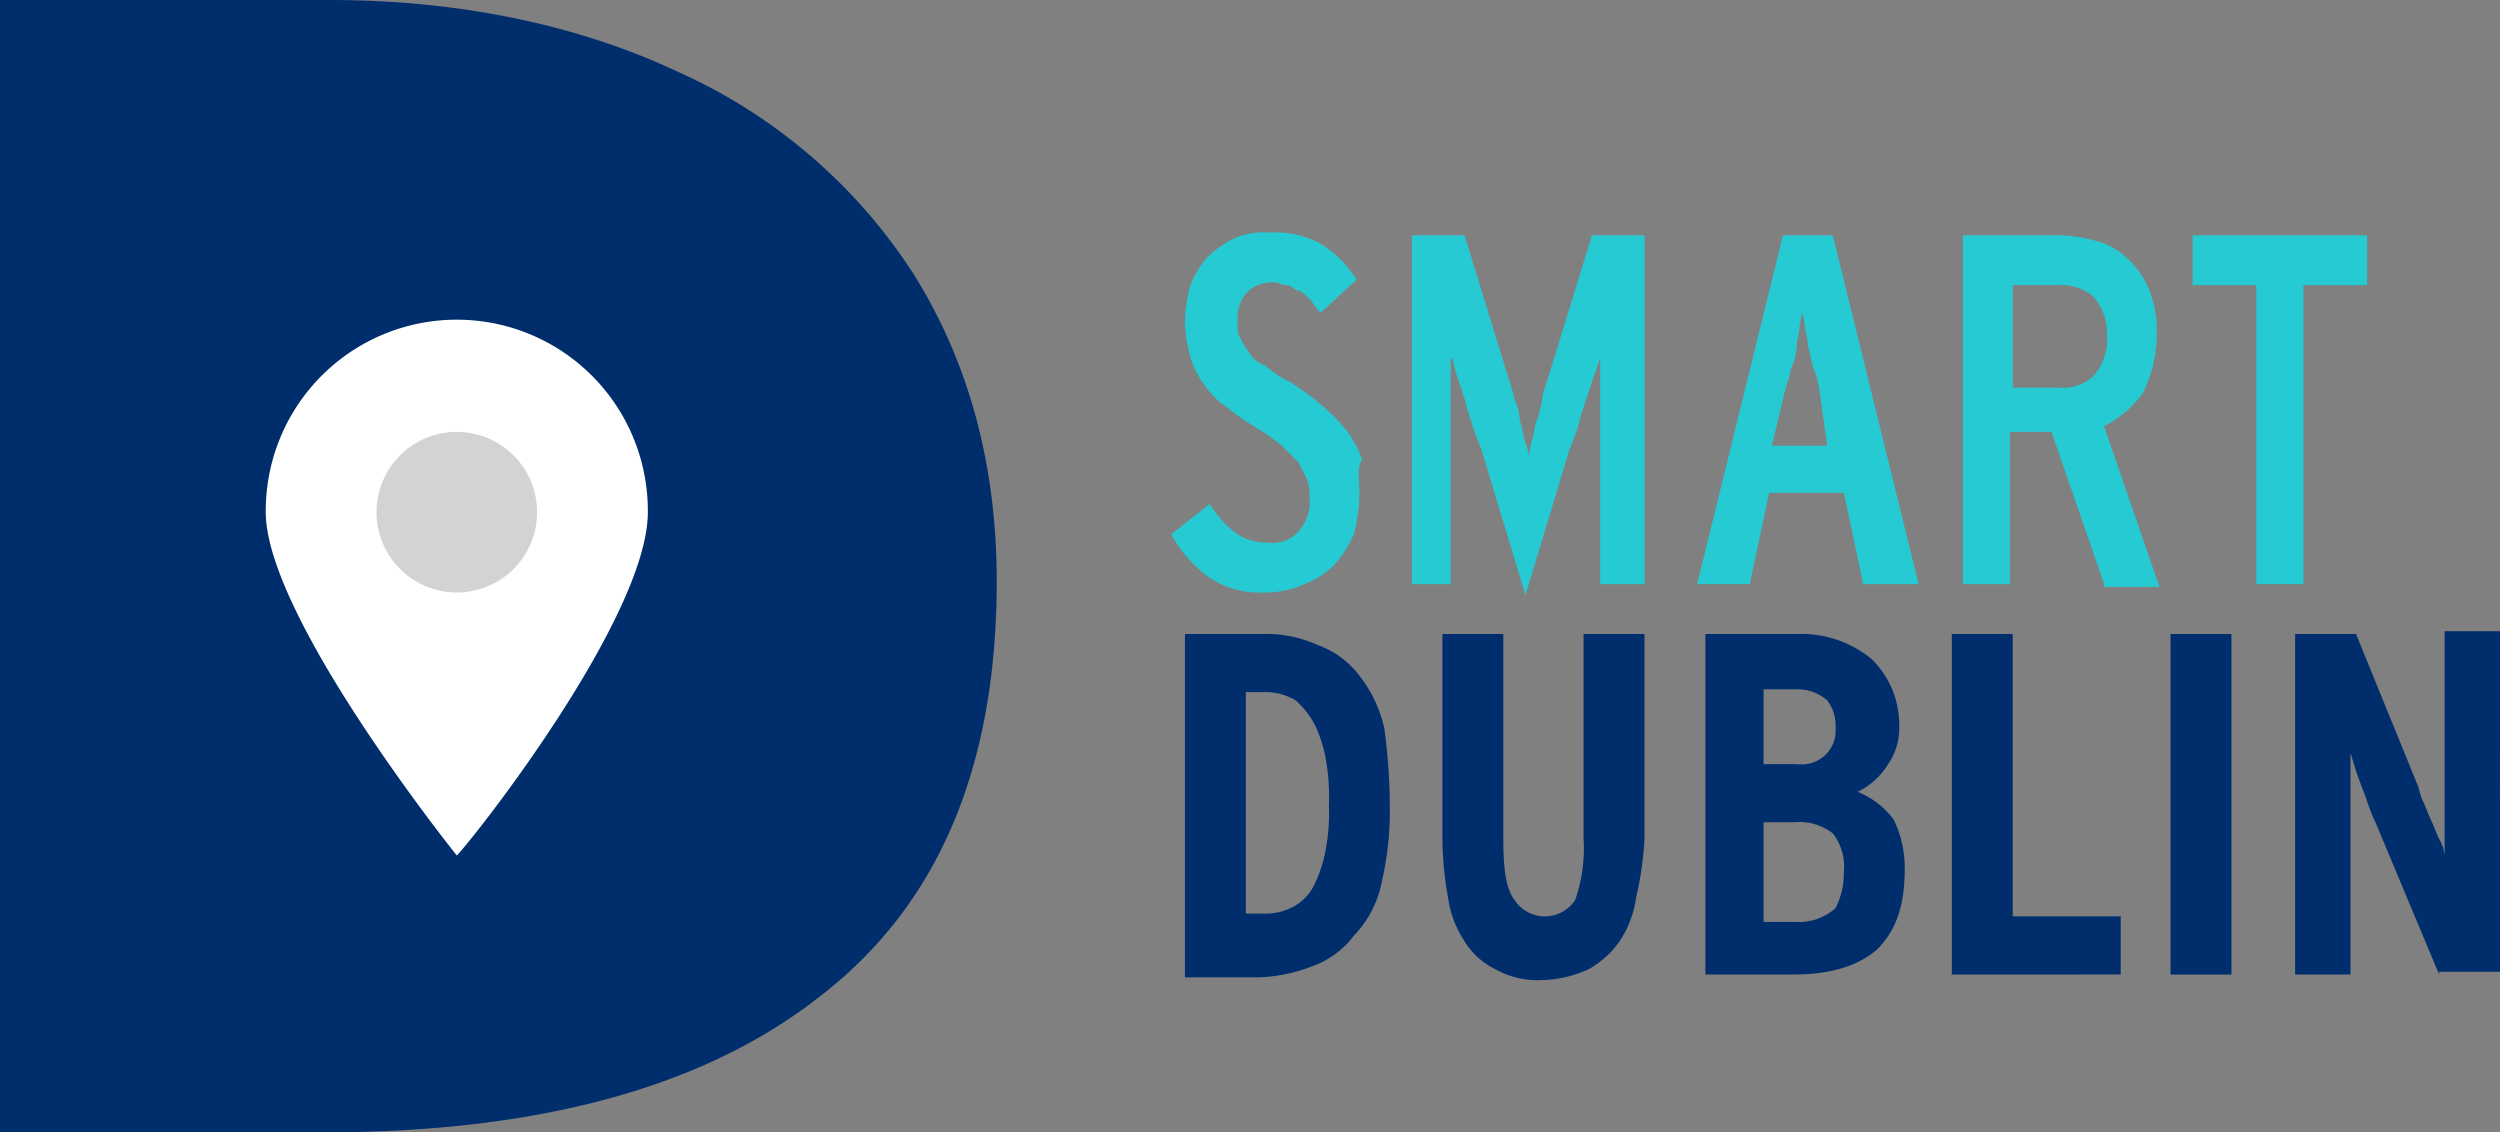 <svg xmlns="http://www.w3.org/2000/svg" viewBox="557 787.041 220.472 99.859">
  <rect x="557" y="787.041" width="220.472" height="99.859" fill="#808080" stroke="none"/>
  <defs>
    <style>
      .cls-1 {
        fill: #26cad3;
      }

      .cls-2 {
        fill: #002e6d;
      }

      .cls-3 {
        fill: #fff;
      }

      .cls-4 {
        fill: #d1d3d4;
      }
    </style>
  </defs>
  <g id="Smart_Dublin_Logo" data-name="Smart Dublin Logo" transform="translate(557 787.041)">
    <g id="Group_54" data-name="Group 54" transform="translate(103.278 20.509)">
      <path id="Path_253" data-name="Path 253" class="cls-1" d="M58.9,31.595a14.41,14.41,0,0,1-.488,3.418A10.082,10.082,0,0,1,56.705,37.7a7.273,7.273,0,0,1-2.686,1.709,8.153,8.153,0,0,1-3.662.732,7.748,7.748,0,0,1-4.883-1.465A11.494,11.494,0,0,1,42.3,35.013l3.418-2.686a8.9,8.9,0,0,0,2.442,2.686,4.922,4.922,0,0,0,2.686.732,3.042,3.042,0,0,0,2.686-.977,3.892,3.892,0,0,0,.977-2.93,4.155,4.155,0,0,0-.244-1.709l-.732-1.465L52.066,27.2a21.119,21.119,0,0,0-2.442-1.709,21.118,21.118,0,0,1-2.442-1.709,7.431,7.431,0,0,1-1.953-1.953,7.637,7.637,0,0,1-1.221-2.442,12.37,12.37,0,0,1-.488-3.174,12.37,12.37,0,0,1,.488-3.174A8.127,8.127,0,0,1,45.474,10.6a8.769,8.769,0,0,1,2.442-1.709A6.7,6.7,0,0,1,51.09,8.4a8.361,8.361,0,0,1,4.395.977,9.823,9.823,0,0,1,3.174,3.174l-3.174,2.93c-.488-.488-.732-.977-.977-1.221s-.732-.732-.977-.732-.732-.488-.977-.488c-.488,0-.732-.244-1.221-.244a3.135,3.135,0,0,0-2.442.977,3.645,3.645,0,0,0-.732,2.442c0,.488,0,1.221.244,1.465a5.337,5.337,0,0,0,.732,1.221A2.5,2.5,0,0,0,50.6,20.119a8.521,8.521,0,0,0,2.2,1.465,25.573,25.573,0,0,1,2.686,1.953,18.646,18.646,0,0,1,2.2,2.2,9.475,9.475,0,0,1,1.465,2.686c-.488.732-.244,1.709-.244,3.174" transform="translate(-42.3 -8.4)"/>
      <path id="Path_254" data-name="Path 254" class="cls-1" d="M67.6,39.264V19.243a9.6,9.6,0,0,1-.488,1.465l-.732,2.2c-.244.732-.488,1.465-.732,2.442a16.821,16.821,0,0,1-.732,1.953L61.01,40.24,57.1,27.3a16.821,16.821,0,0,1-.732-1.953c-.244-.732-.488-1.465-.732-2.442l-.732-2.2c-.244-.732-.244-1.221-.488-1.465V39.264H51V8.5h4.639l3.906,12.7a15.561,15.561,0,0,1,.488,1.709,5.747,5.747,0,0,1,.488,1.953c.244.732.244,1.221.488,1.953a2.655,2.655,0,0,1,.244,1.221,10.574,10.574,0,0,0,.244-1.221c.244-.488.244-1.221.488-1.953a7.548,7.548,0,0,0,.488-1.953,15.56,15.56,0,0,1,.488-1.709L66.87,8.5h4.639V39.264Z" transform="translate(-29.758 -8.256)"/>
      <path id="Path_255" data-name="Path 255" class="cls-1" d="M72.043,21.929a6.211,6.211,0,0,0-.488-1.709c-.244-.732-.244-1.221-.488-1.953,0-.732-.244-1.221-.244-1.709a10.575,10.575,0,0,0-.244-1.221,10.575,10.575,0,0,0-.244,1.221c0,.488-.244,1.221-.244,1.709a5.746,5.746,0,0,1-.488,1.953,15.558,15.558,0,0,1-.488,1.709l-1.221,5.127h4.883Zm3.907,17.335L74.24,31.206H67.648l-1.709,8.057H61.3L68.869,8.5h4.395l7.569,30.764Z" transform="translate(-14.91 -8.256)"/>
      <path id="Path_256" data-name="Path 256" class="cls-1" d="M83.6,17.29a4.83,4.83,0,0,0-1.221-3.418,4.5,4.5,0,0,0-3.174-.977H75.295v9.034H79.2a4.143,4.143,0,0,0,3.174-.977A4.8,4.8,0,0,0,83.6,17.29m-.244,21.974L78.713,25.835H75.051V39.264H70.9V8.5h8.545a12.37,12.37,0,0,1,3.174.488,5.82,5.82,0,0,1,2.686,1.465,7.652,7.652,0,0,1,1.953,2.686,9.3,9.3,0,0,1,.732,3.906,11.639,11.639,0,0,1-1.221,5.371,9.941,9.941,0,0,1-3.418,2.93l4.883,14.161H83.352Z" transform="translate(-1.072 -8.256)"/>
    </g>
    <path id="Path_257" data-name="Path 257" class="cls-1" d="M88.966,12.895V39.264H84.816V12.895H79.2V8.5H94.582v4.395Z" transform="translate(114.171 12.253)"/>
    <g id="Group_55" data-name="Group 55" transform="translate(104.498 55.912)">
      <path id="Path_258" data-name="Path 258" class="cls-2" d="M55.5,38.038a19.735,19.735,0,0,0-.244-3.906,12.087,12.087,0,0,0-.977-3.174,7.6,7.6,0,0,0-1.709-2.2,5.207,5.207,0,0,0-2.93-.732H48.171V47.56h1.465a5.207,5.207,0,0,0,2.93-.732,4.343,4.343,0,0,0,1.709-1.953,12.088,12.088,0,0,0,.977-3.174,17.293,17.293,0,0,0,.244-3.662m5.371,0a27.915,27.915,0,0,1-.732,6.836,9.428,9.428,0,0,1-2.442,4.639A7.982,7.982,0,0,1,54.031,52.2a14.277,14.277,0,0,1-4.639.977H42.8V22.9h6.836a10.931,10.931,0,0,1,4.883.977,7.983,7.983,0,0,1,3.662,2.686,11.727,11.727,0,0,1,2.2,4.639,52.684,52.684,0,0,1,.488,6.836" transform="translate(-42.8 -22.9)"/>
      <path id="Path_259" data-name="Path 259" class="cls-2" d="M69.191,46.095A9.323,9.323,0,0,1,67.726,50a8.447,8.447,0,0,1-2.686,2.442,10.39,10.39,0,0,1-4.151.977,7.482,7.482,0,0,1-4.151-.977A6.5,6.5,0,0,1,54.053,50a9.324,9.324,0,0,1-1.465-3.906,30.476,30.476,0,0,1-.488-5.127V22.9h5.371V40.967c0,2.686.244,4.395.977,5.371a3.194,3.194,0,0,0,5.371,0,13.978,13.978,0,0,0,.732-5.371V22.9h5.371V40.967a28.713,28.713,0,0,1-.732,5.127" transform="translate(-29.394 -22.9)"/>
      <path id="Path_260" data-name="Path 260" class="cls-2" d="M73.808,43.9a4.773,4.773,0,0,0-.977-3.418,4.773,4.773,0,0,0-3.418-.977H66.727v8.79h2.93a4.83,4.83,0,0,0,3.418-1.221,6.758,6.758,0,0,0,.732-3.174m-.732-12.7a3.645,3.645,0,0,0-.732-2.442,3.9,3.9,0,0,0-2.686-.977h-2.93v6.592h2.93a3.042,3.042,0,0,0,2.686-.977,2.984,2.984,0,0,0,.732-2.2m6.1,12.452c0,3.174-.732,5.371-2.442,7.081q-2.564,2.2-7.325,2.2H61.6V22.9h8.057a9.772,9.772,0,0,1,6.592,2.2,8.087,8.087,0,0,1,2.442,5.86,5.606,5.606,0,0,1-.977,3.418,6.5,6.5,0,0,1-2.686,2.442A7.449,7.449,0,0,1,78.2,39.258a9.751,9.751,0,0,1,.977,4.395" transform="translate(-15.699 -22.9)"/>
    </g>
    <path id="Path_261" data-name="Path 261" class="cls-2" d="M70.5,52.931V22.9h5.371V47.8h9.522v5.127Z" transform="translate(101.629 33.012)"/>
    <rect id="Rectangle_26" data-name="Rectangle 26" class="cls-2" width="5.371" height="30.031" transform="translate(191.418 55.912)"/>
    <g id="Group_56" data-name="Group 56">
      <path id="Path_262" data-name="Path 262" class="cls-2" d="M95.6,53.075,89.981,39.647c-.488-.977-.732-1.953-1.221-3.174s-.732-2.2-.977-2.93V53.075H82.9V23.044h5.371l5.371,13.184c.244.488.244.977.488,1.465s.488,1.221.732,1.709.488,1.221.732,1.709a3.47,3.47,0,0,1,.488,1.465V22.8h4.883V52.831H95.6Z" transform="translate(119.505 32.867)"/>
      <path id="Path_263" data-name="Path 263" class="cls-2" d="M59.818,6.348A48.055,48.055,0,0,1,80.571,24.171Q87.9,35.891,87.9,51.273c0,16.358-5.127,28.566-15.626,36.623-10.255,8.057-24.9,11.964-43.7,11.964H0V0H29.054C40.53,0,51.028,2.2,59.818,6.348"/>
      <path id="Path_264" data-name="Path 264" class="cls-3" d="M43.293,28.447c0,9.278-15.382,28.81-16.847,30.275,0,0-16.847-21-16.847-30.275a16.847,16.847,0,1,1,33.693,0" transform="translate(13.839 16.722)"/>
      <path id="Path_265" data-name="Path 265" class="cls-4" d="M27.761,22.681A7.081,7.081,0,1,1,20.681,15.6a7.086,7.086,0,0,1,7.081,7.081" transform="translate(19.605 22.488)"/>
    </g>
  </g>
</svg>
